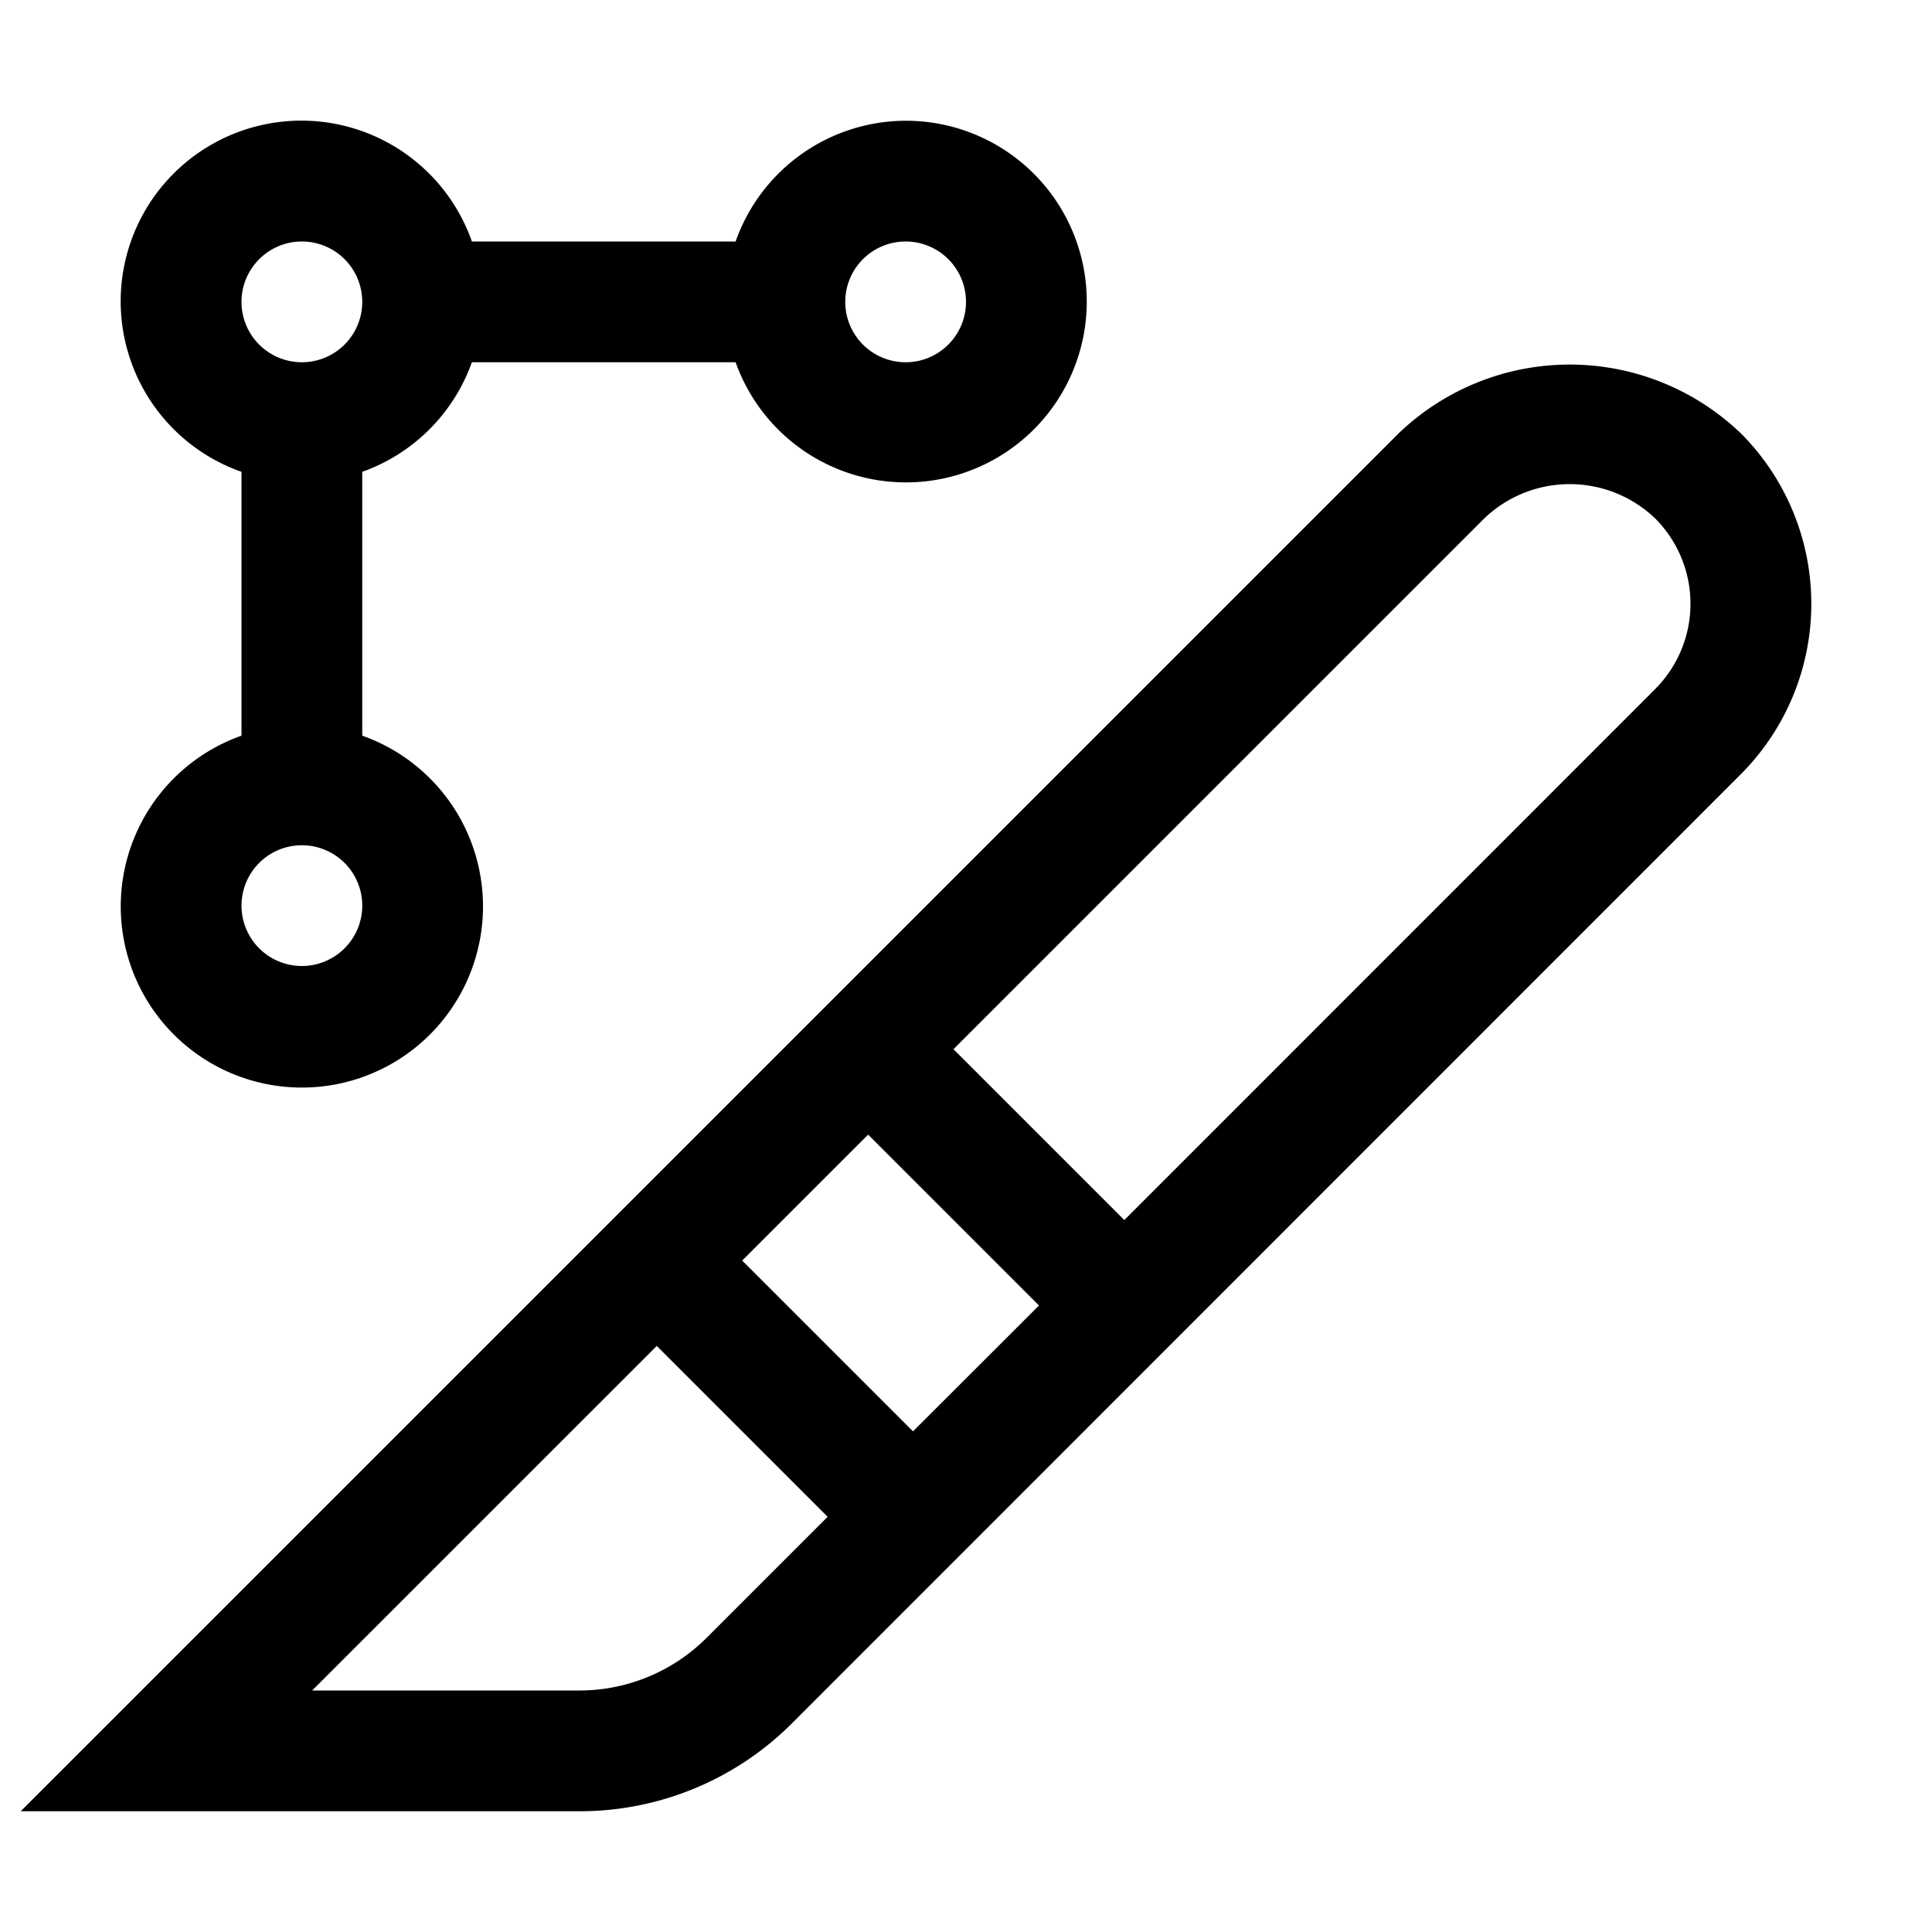 <?xml version="1.0" encoding="utf-8"?>
<!-- Generator: www.svgicons.com -->
<svg xmlns="http://www.w3.org/2000/svg" width="800" height="800" viewBox="0 0 32 32">
<path d="M28.828 7.172a4.094 4.094 0 0 0-5.656 0L.343 30H9.59a4.968 4.968 0 0 0 3.536-1.465l15.703-15.707a3.998 3.998 0 0 0 0-5.656zM12.293 20.879l2.086-2.086l2.83 2.83l-2.087 2.085zm-.583 6.242A2.982 2.982 0 0 1 9.589 28H5.17l5.708-5.707l2.83 2.83zm15.704-15.707l-8.792 8.794l-2.83-2.83l8.793-8.792a2.047 2.047 0 0 1 2.829 0a2 2 0 0 1 0 2.828z" fill="currentColor"/><path d="M15 2a2.995 2.995 0 0 0-2.816 2H7.816A2.993 2.993 0 1 0 4 7.815v4.37a3 3 0 1 0 2 0v-4.37A2.996 2.996 0 0 0 7.816 6h4.368A2.995 2.995 0 1 0 15 2zM5 16a1 1 0 1 1 1-1a1 1 0 0 1-1 1zM5 6a1 1 0 1 1 1-1a1 1 0 0 1-1 1zm10 0a1 1 0 1 1 1-1a1 1 0 0 1-1 1z" fill="currentColor"/>
</svg>